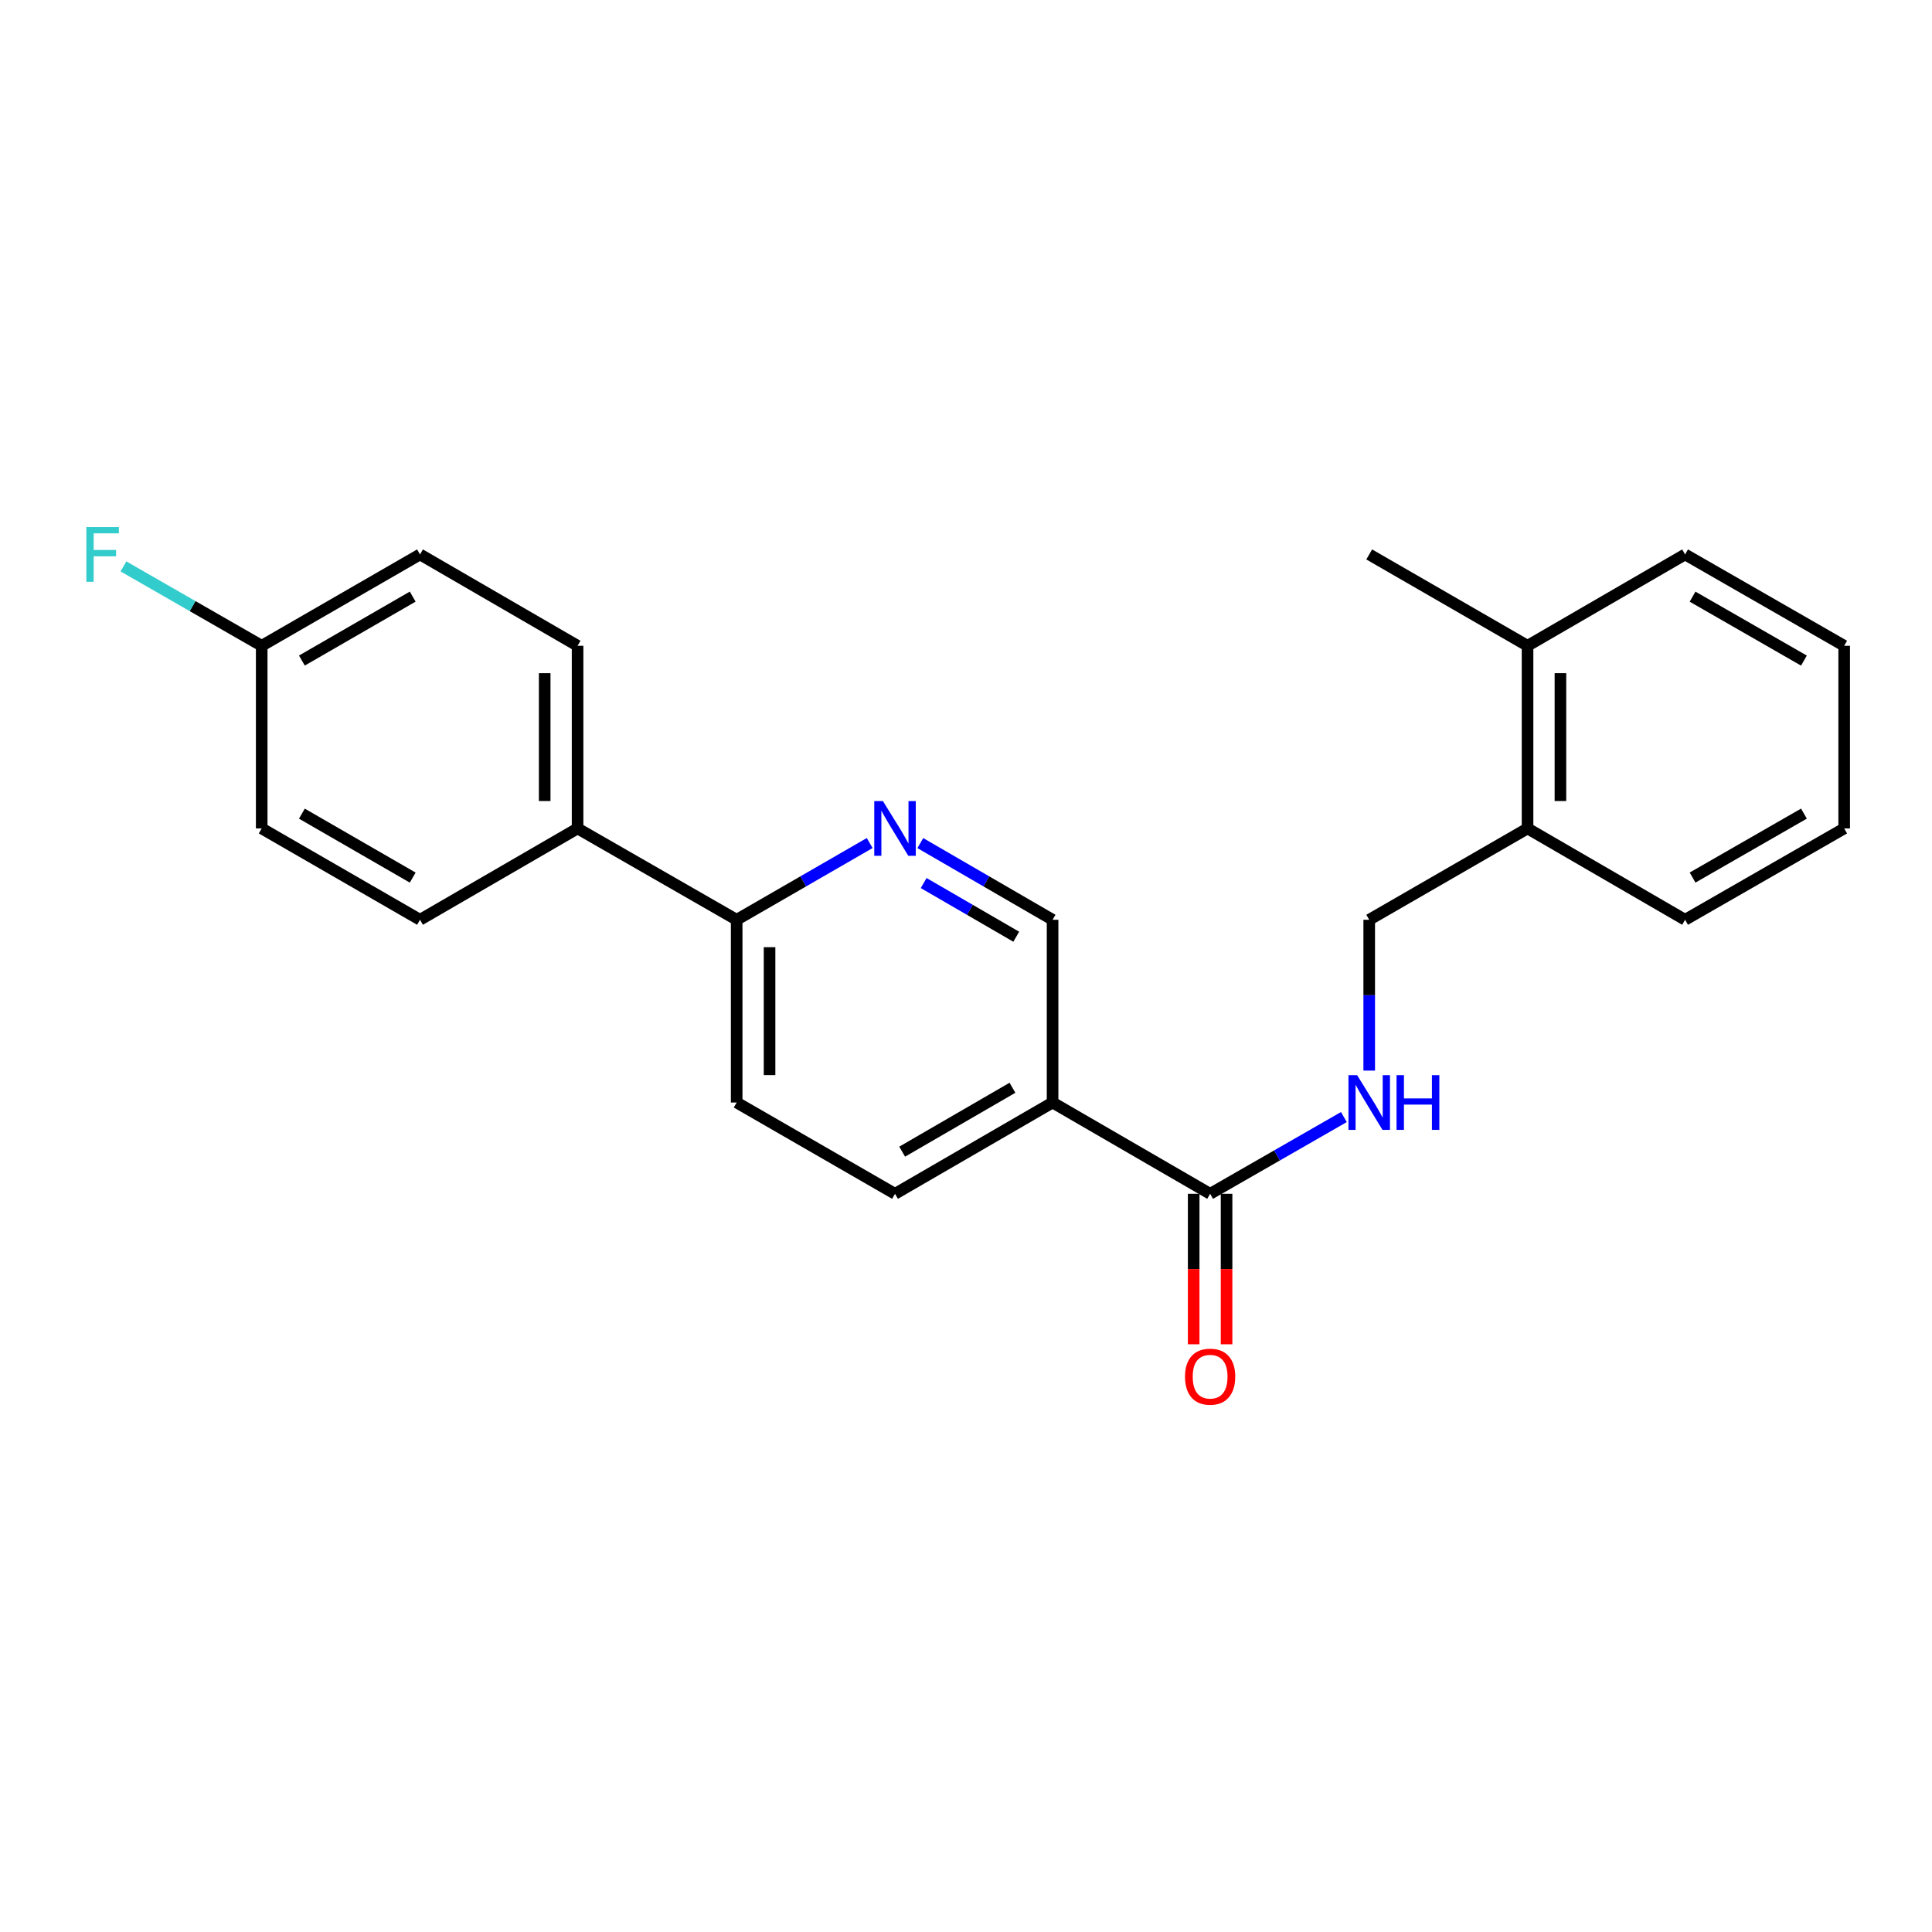 <?xml version='1.0' encoding='iso-8859-1'?>
<svg version='1.1' baseProfile='full'
              xmlns='http://www.w3.org/2000/svg'
                      xmlns:rdkit='http://www.rdkit.org/xml'
                      xmlns:xlink='http://www.w3.org/1999/xlink'
                  xml:space='preserve'
width='1000px' height='1000px' viewBox='0 0 1000 1000'>
<!-- END OF HEADER -->
<rect style='opacity:1.0;fill:#FFFFFF;stroke:none' width='1000' height='1000' x='0' y='0'> </rect>
<path class='bond-0' d='M 626.356,617.915 L 544.812,570.661' style='fill:none;fill-rule:evenodd;stroke:#000000;stroke-width:6px;stroke-linecap:butt;stroke-linejoin:miter;stroke-opacity:1' />
<path class='bond-2' d='M 626.356,617.915 L 660.973,598.051' style='fill:none;fill-rule:evenodd;stroke:#000000;stroke-width:6px;stroke-linecap:butt;stroke-linejoin:miter;stroke-opacity:1' />
<path class='bond-2' d='M 660.973,598.051 L 695.59,578.186' style='fill:none;fill-rule:evenodd;stroke:#0000FF;stroke-width:6px;stroke-linecap:butt;stroke-linejoin:miter;stroke-opacity:1' />
<path class='bond-7' d='M 617.845,617.915 L 617.845,656.856' style='fill:none;fill-rule:evenodd;stroke:#000000;stroke-width:6px;stroke-linecap:butt;stroke-linejoin:miter;stroke-opacity:1' />
<path class='bond-7' d='M 617.845,656.856 L 617.845,695.797' style='fill:none;fill-rule:evenodd;stroke:#FF0000;stroke-width:6px;stroke-linecap:butt;stroke-linejoin:miter;stroke-opacity:1' />
<path class='bond-7' d='M 634.867,617.915 L 634.867,656.856' style='fill:none;fill-rule:evenodd;stroke:#000000;stroke-width:6px;stroke-linecap:butt;stroke-linejoin:miter;stroke-opacity:1' />
<path class='bond-7' d='M 634.867,656.856 L 634.867,695.797' style='fill:none;fill-rule:evenodd;stroke:#FF0000;stroke-width:6px;stroke-linecap:butt;stroke-linejoin:miter;stroke-opacity:1' />
<path class='bond-4' d='M 544.812,570.661 L 544.812,476.076' style='fill:none;fill-rule:evenodd;stroke:#000000;stroke-width:6px;stroke-linecap:butt;stroke-linejoin:miter;stroke-opacity:1' />
<path class='bond-6' d='M 544.812,570.661 L 463.258,617.915' style='fill:none;fill-rule:evenodd;stroke:#000000;stroke-width:6px;stroke-linecap:butt;stroke-linejoin:miter;stroke-opacity:1' />
<path class='bond-6' d='M 524.045,563.021 L 466.958,596.099' style='fill:none;fill-rule:evenodd;stroke:#000000;stroke-width:6px;stroke-linecap:butt;stroke-linejoin:miter;stroke-opacity:1' />
<path class='bond-1' d='M 476.355,436.387 L 510.583,456.232' style='fill:none;fill-rule:evenodd;stroke:#0000FF;stroke-width:6px;stroke-linecap:butt;stroke-linejoin:miter;stroke-opacity:1' />
<path class='bond-1' d='M 510.583,456.232 L 544.812,476.076' style='fill:none;fill-rule:evenodd;stroke:#000000;stroke-width:6px;stroke-linecap:butt;stroke-linejoin:miter;stroke-opacity:1' />
<path class='bond-1' d='M 478.086,457.066 L 502.046,470.957' style='fill:none;fill-rule:evenodd;stroke:#0000FF;stroke-width:6px;stroke-linecap:butt;stroke-linejoin:miter;stroke-opacity:1' />
<path class='bond-1' d='M 502.046,470.957 L 526.006,484.849' style='fill:none;fill-rule:evenodd;stroke:#000000;stroke-width:6px;stroke-linecap:butt;stroke-linejoin:miter;stroke-opacity:1' />
<path class='bond-23' d='M 450.153,436.354 L 415.726,456.215' style='fill:none;fill-rule:evenodd;stroke:#0000FF;stroke-width:6px;stroke-linecap:butt;stroke-linejoin:miter;stroke-opacity:1' />
<path class='bond-23' d='M 415.726,456.215 L 381.298,476.076' style='fill:none;fill-rule:evenodd;stroke:#000000;stroke-width:6px;stroke-linecap:butt;stroke-linejoin:miter;stroke-opacity:1' />
<path class='bond-8' d='M 708.703,554.136 L 708.703,515.106' style='fill:none;fill-rule:evenodd;stroke:#0000FF;stroke-width:6px;stroke-linecap:butt;stroke-linejoin:miter;stroke-opacity:1' />
<path class='bond-8' d='M 708.703,515.106 L 708.703,476.076' style='fill:none;fill-rule:evenodd;stroke:#000000;stroke-width:6px;stroke-linecap:butt;stroke-linejoin:miter;stroke-opacity:1' />
<path class='bond-3' d='M 381.298,476.076 L 381.298,570.661' style='fill:none;fill-rule:evenodd;stroke:#000000;stroke-width:6px;stroke-linecap:butt;stroke-linejoin:miter;stroke-opacity:1' />
<path class='bond-3' d='M 398.32,490.264 L 398.32,556.473' style='fill:none;fill-rule:evenodd;stroke:#000000;stroke-width:6px;stroke-linecap:butt;stroke-linejoin:miter;stroke-opacity:1' />
<path class='bond-5' d='M 381.298,476.076 L 298.951,428.794' style='fill:none;fill-rule:evenodd;stroke:#000000;stroke-width:6px;stroke-linecap:butt;stroke-linejoin:miter;stroke-opacity:1' />
<path class='bond-12' d='M 298.951,428.794 L 298.951,334.256' style='fill:none;fill-rule:evenodd;stroke:#000000;stroke-width:6px;stroke-linecap:butt;stroke-linejoin:miter;stroke-opacity:1' />
<path class='bond-12' d='M 281.929,414.613 L 281.929,348.437' style='fill:none;fill-rule:evenodd;stroke:#000000;stroke-width:6px;stroke-linecap:butt;stroke-linejoin:miter;stroke-opacity:1' />
<path class='bond-13' d='M 298.951,428.794 L 217.397,476.076' style='fill:none;fill-rule:evenodd;stroke:#000000;stroke-width:6px;stroke-linecap:butt;stroke-linejoin:miter;stroke-opacity:1' />
<path class='bond-10' d='M 463.258,617.915 L 381.298,570.661' style='fill:none;fill-rule:evenodd;stroke:#000000;stroke-width:6px;stroke-linecap:butt;stroke-linejoin:miter;stroke-opacity:1' />
<path class='bond-9' d='M 708.703,476.076 L 790.654,428.794' style='fill:none;fill-rule:evenodd;stroke:#000000;stroke-width:6px;stroke-linecap:butt;stroke-linejoin:miter;stroke-opacity:1' />
<path class='bond-11' d='M 790.654,428.794 L 790.654,334.256' style='fill:none;fill-rule:evenodd;stroke:#000000;stroke-width:6px;stroke-linecap:butt;stroke-linejoin:miter;stroke-opacity:1' />
<path class='bond-11' d='M 807.676,414.613 L 807.676,348.437' style='fill:none;fill-rule:evenodd;stroke:#000000;stroke-width:6px;stroke-linecap:butt;stroke-linejoin:miter;stroke-opacity:1' />
<path class='bond-18' d='M 790.654,428.794 L 872.198,476.076' style='fill:none;fill-rule:evenodd;stroke:#000000;stroke-width:6px;stroke-linecap:butt;stroke-linejoin:miter;stroke-opacity:1' />
<path class='bond-19' d='M 790.654,334.256 L 708.703,286.974' style='fill:none;fill-rule:evenodd;stroke:#000000;stroke-width:6px;stroke-linecap:butt;stroke-linejoin:miter;stroke-opacity:1' />
<path class='bond-20' d='M 790.654,334.256 L 872.198,286.974' style='fill:none;fill-rule:evenodd;stroke:#000000;stroke-width:6px;stroke-linecap:butt;stroke-linejoin:miter;stroke-opacity:1' />
<path class='bond-16' d='M 298.951,334.256 L 217.397,286.974' style='fill:none;fill-rule:evenodd;stroke:#000000;stroke-width:6px;stroke-linecap:butt;stroke-linejoin:miter;stroke-opacity:1' />
<path class='bond-15' d='M 217.397,476.076 L 135.456,428.794' style='fill:none;fill-rule:evenodd;stroke:#000000;stroke-width:6px;stroke-linecap:butt;stroke-linejoin:miter;stroke-opacity:1' />
<path class='bond-15' d='M 213.614,454.241 L 156.255,421.143' style='fill:none;fill-rule:evenodd;stroke:#000000;stroke-width:6px;stroke-linecap:butt;stroke-linejoin:miter;stroke-opacity:1' />
<path class='bond-14' d='M 135.456,334.256 L 135.456,428.794' style='fill:none;fill-rule:evenodd;stroke:#000000;stroke-width:6px;stroke-linecap:butt;stroke-linejoin:miter;stroke-opacity:1' />
<path class='bond-17' d='M 135.456,334.256 L 99.679,313.714' style='fill:none;fill-rule:evenodd;stroke:#000000;stroke-width:6px;stroke-linecap:butt;stroke-linejoin:miter;stroke-opacity:1' />
<path class='bond-17' d='M 99.679,313.714 L 63.903,293.171' style='fill:none;fill-rule:evenodd;stroke:#33CCCC;stroke-width:6px;stroke-linecap:butt;stroke-linejoin:miter;stroke-opacity:1' />
<path class='bond-25' d='M 135.456,334.256 L 217.397,286.974' style='fill:none;fill-rule:evenodd;stroke:#000000;stroke-width:6px;stroke-linecap:butt;stroke-linejoin:miter;stroke-opacity:1' />
<path class='bond-25' d='M 156.255,341.907 L 213.614,308.809' style='fill:none;fill-rule:evenodd;stroke:#000000;stroke-width:6px;stroke-linecap:butt;stroke-linejoin:miter;stroke-opacity:1' />
<path class='bond-21' d='M 872.198,476.076 L 954.545,428.794' style='fill:none;fill-rule:evenodd;stroke:#000000;stroke-width:6px;stroke-linecap:butt;stroke-linejoin:miter;stroke-opacity:1' />
<path class='bond-21' d='M 876.074,454.223 L 933.717,421.125' style='fill:none;fill-rule:evenodd;stroke:#000000;stroke-width:6px;stroke-linecap:butt;stroke-linejoin:miter;stroke-opacity:1' />
<path class='bond-24' d='M 872.198,286.974 L 954.545,334.256' style='fill:none;fill-rule:evenodd;stroke:#000000;stroke-width:6px;stroke-linecap:butt;stroke-linejoin:miter;stroke-opacity:1' />
<path class='bond-24' d='M 876.074,308.828 L 933.717,341.926' style='fill:none;fill-rule:evenodd;stroke:#000000;stroke-width:6px;stroke-linecap:butt;stroke-linejoin:miter;stroke-opacity:1' />
<path class='bond-22' d='M 954.545,428.794 L 954.545,334.256' style='fill:none;fill-rule:evenodd;stroke:#000000;stroke-width:6px;stroke-linecap:butt;stroke-linejoin:miter;stroke-opacity:1' />
<path  class='atom-2' d='M 456.998 414.634
L 466.278 429.634
Q 467.198 431.114, 468.678 433.794
Q 470.158 436.474, 470.238 436.634
L 470.238 414.634
L 473.998 414.634
L 473.998 442.954
L 470.118 442.954
L 460.158 426.554
Q 458.998 424.634, 457.758 422.434
Q 456.558 420.234, 456.198 419.554
L 456.198 442.954
L 452.518 442.954
L 452.518 414.634
L 456.998 414.634
' fill='#0000FF'/>
<path  class='atom-3' d='M 702.443 556.501
L 711.723 571.501
Q 712.643 572.981, 714.123 575.661
Q 715.603 578.341, 715.683 578.501
L 715.683 556.501
L 719.443 556.501
L 719.443 584.821
L 715.563 584.821
L 705.603 568.421
Q 704.443 566.501, 703.203 564.301
Q 702.003 562.101, 701.643 561.421
L 701.643 584.821
L 697.963 584.821
L 697.963 556.501
L 702.443 556.501
' fill='#0000FF'/>
<path  class='atom-3' d='M 722.843 556.501
L 726.683 556.501
L 726.683 568.541
L 741.163 568.541
L 741.163 556.501
L 745.003 556.501
L 745.003 584.821
L 741.163 584.821
L 741.163 571.741
L 726.683 571.741
L 726.683 584.821
L 722.843 584.821
L 722.843 556.501
' fill='#0000FF'/>
<path  class='atom-8' d='M 613.356 712.561
Q 613.356 705.761, 616.716 701.961
Q 620.076 698.161, 626.356 698.161
Q 632.636 698.161, 635.996 701.961
Q 639.356 705.761, 639.356 712.561
Q 639.356 719.441, 635.956 723.361
Q 632.556 727.241, 626.356 727.241
Q 620.116 727.241, 616.716 723.361
Q 613.356 719.481, 613.356 712.561
M 626.356 724.041
Q 630.676 724.041, 632.996 721.161
Q 635.356 718.241, 635.356 712.561
Q 635.356 707.001, 632.996 704.201
Q 630.676 701.361, 626.356 701.361
Q 622.036 701.361, 619.676 704.161
Q 617.356 706.961, 617.356 712.561
Q 617.356 718.281, 619.676 721.161
Q 622.036 724.041, 626.356 724.041
' fill='#FF0000'/>
<path  class='atom-18' d='M 44.689 272.814
L 61.529 272.814
L 61.529 276.054
L 48.489 276.054
L 48.489 284.654
L 60.089 284.654
L 60.089 287.934
L 48.489 287.934
L 48.489 301.134
L 44.689 301.134
L 44.689 272.814
' fill='#33CCCC'/>
</svg>
